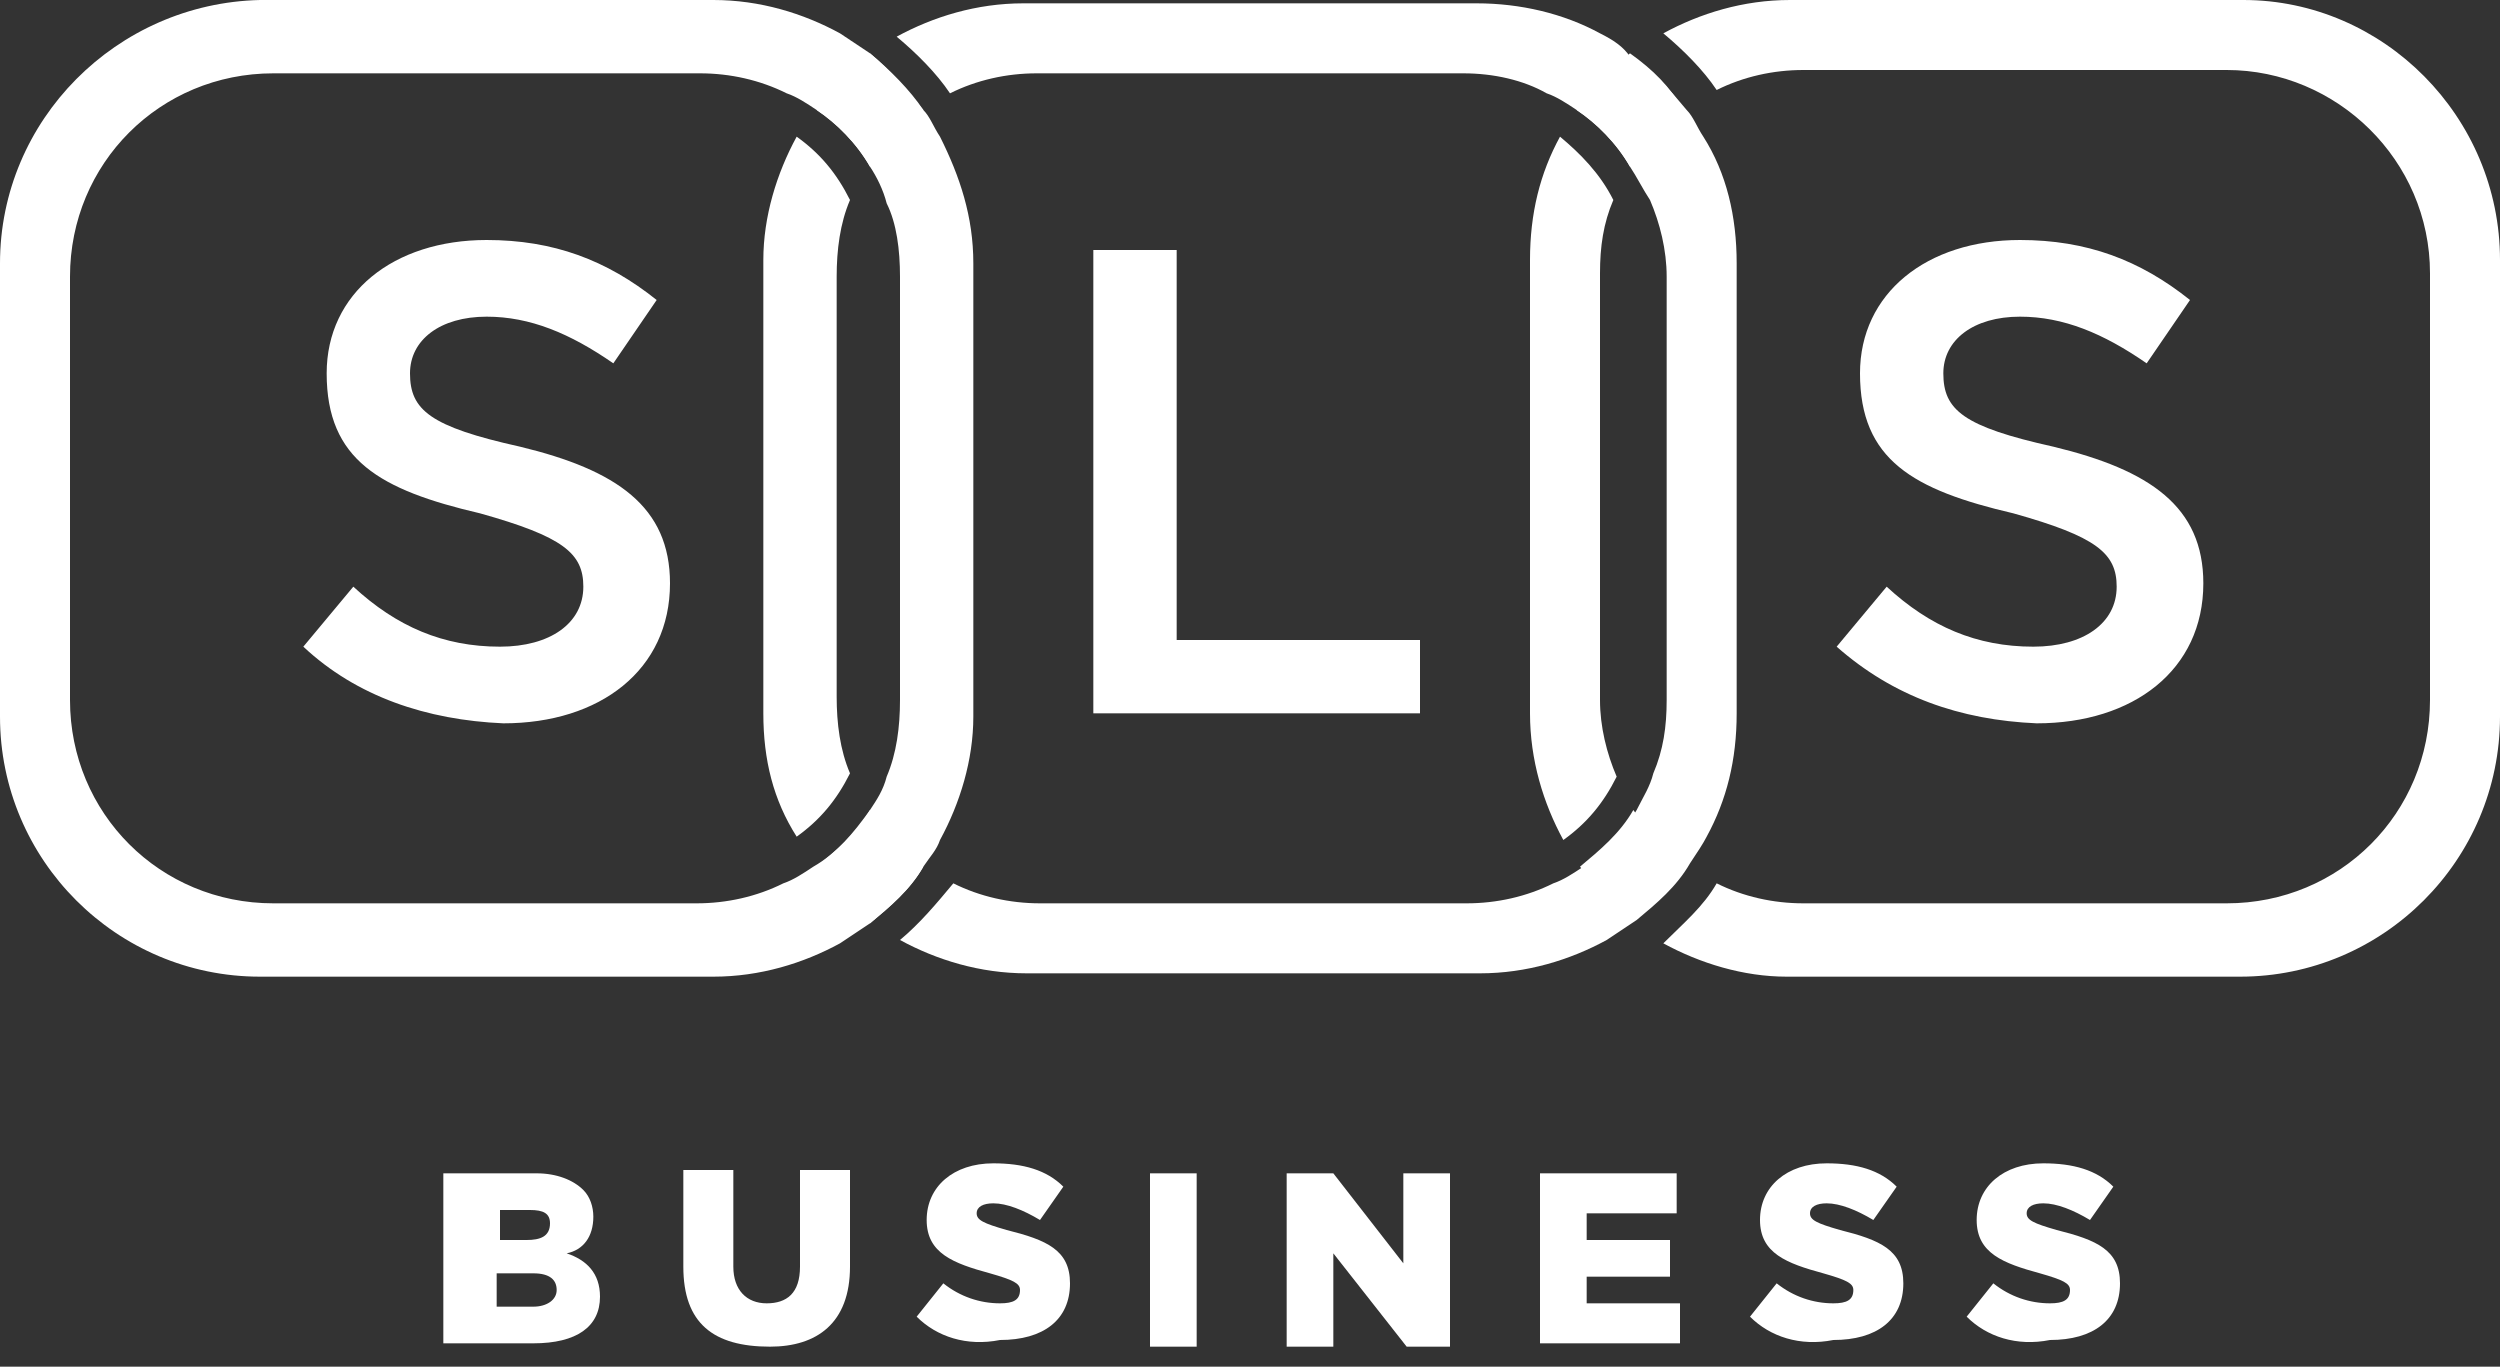 <?xml version="1.0" encoding="UTF-8"?> <svg xmlns="http://www.w3.org/2000/svg" width="75" height="41" viewBox="0 0 75 41" fill="none"><rect x="0" y="0" width="75" height="41" fill="#333333" stroke="none"/><g clip-path="url(#clip0_374_6669)"><path d="M9.1 19.4L10.6 17.6C11.9 18.8 13.3 19.4 15 19.4C16.5 19.4 17.5 18.7 17.5 17.6C17.5 16.6 16.9 16.1 14.4 15.4C11.4 14.7 9.8 13.8 9.8 11.2C9.8 8.8 11.8 7.2 14.6 7.2C16.6 7.2 18.2 7.8 19.7 9L18.4 10.9C17.1 10 15.9 9.5 14.6 9.5C13.2 9.5 12.3 10.2 12.3 11.2C12.3 12.3 12.9 12.8 15.6 13.4C18.5 14.1 20.1 15.2 20.1 17.5C20.1 20.1 18 21.7 15.1 21.7C12.8 21.6 10.7 20.9 9.1 19.4Z" fill="white"></path><path d="M13.5 35.2H16.1C16.7 35.2 17.2 35.4 17.5 35.7C17.7 35.9 17.8 36.2 17.8 36.5C17.8 37.1 17.5 37.5 17 37.6C17.6 37.8 18 38.2 18 38.9C18 39.8 17.3 40.3 16 40.3H13.3V35.2H13.5ZM15.8 37.2C16.2 37.2 16.5 37.1 16.5 36.7C16.5 36.4 16.3 36.3 15.9 36.3H15V37.2H15.8ZM16 39.2C16.4 39.2 16.7 39 16.7 38.7C16.7 38.4 16.5 38.2 16 38.2H14.9V39.2H16Z" fill="white"></path><path d="M20.5 38V35.1H22V38C22 38.7 22.4 39.1 23 39.1C23.6 39.1 24 38.8 24 38V35.1H25.5V38C25.5 39.7 24.5 40.4 23.1 40.4C21.4 40.4 20.5 39.7 20.5 38Z" fill="white"></path><path d="M27.5 39.5L28.3 38.5C28.8 38.9 29.4 39.1 30 39.1C30.4 39.1 30.6 39 30.6 38.7C30.6 38.5 30.4 38.4 29.7 38.2C28.6 37.9 27.8 37.6 27.8 36.6C27.8 35.6 28.6 34.9 29.8 34.9C30.7 34.9 31.4 35.1 31.9 35.6L31.2 36.6C30.7 36.3 30.2 36.1 29.8 36.1C29.5 36.1 29.3 36.2 29.3 36.4C29.3 36.6 29.5 36.7 30.2 36.9C31.4 37.2 32.1 37.5 32.1 38.5C32.1 39.6 31.3 40.2 30 40.2C29 40.4 28.1 40.1 27.5 39.5Z" fill="white"></path><path d="M34.5 35.2H35.9V40.4H34.5V35.2Z" fill="white"></path><path d="M38.6 35.2H40L42.1 37.9V35.2H43.5V40.4H42.2L40 37.6V40.4H38.6V35.2Z" fill="white"></path><path d="M46.2 35.2H50.3V36.4H47.6V37.2H50.1V38.3H47.6V39.1H50.4V40.3H46.2V35.2Z" fill="white"></path><path d="M52.5 39.5L53.3 38.5C53.8 38.9 54.4 39.1 55 39.1C55.4 39.1 55.6 39 55.6 38.7C55.6 38.5 55.4 38.4 54.7 38.2C53.6 37.9 52.8 37.6 52.8 36.6C52.8 35.6 53.6 34.9 54.8 34.9C55.7 34.9 56.4 35.1 56.9 35.6L56.2 36.6C55.7 36.3 55.2 36.1 54.8 36.1C54.5 36.1 54.3 36.2 54.3 36.4C54.3 36.6 54.5 36.7 55.2 36.9C56.4 37.2 57.1 37.5 57.1 38.5C57.1 39.6 56.3 40.2 55 40.2C54 40.4 53.1 40.1 52.5 39.5Z" fill="white"></path><path d="M59 39.5L59.8 38.5C60.3 38.9 60.9 39.1 61.5 39.1C61.9 39.1 62.1 39 62.1 38.7C62.1 38.5 61.9 38.4 61.2 38.2C60.1 37.9 59.3 37.6 59.3 36.6C59.3 35.6 60.1 34.9 61.3 34.9C62.2 34.9 62.9 35.1 63.4 35.6L62.7 36.6C62.2 36.3 61.7 36.1 61.3 36.1C61 36.1 60.8 36.2 60.8 36.4C60.8 36.6 61 36.7 61.7 36.9C62.9 37.2 63.6 37.5 63.6 38.5C63.6 39.6 62.8 40.2 61.5 40.2C60.5 40.4 59.6 40.1 59 39.5Z" fill="white"></path><path d="M28.2 4.1C28 3.8 27.9 3.5 27.7 3.3C27.3 2.7 26.7 2.1 26.1 1.6C25.8 1.4 25.5 1.2 25.2 1C24.1 0.4 22.8 0 21.4 0H7.8C3.5 0.1 0 3.6 0 7.9V21.5C0 25.8 3.5 29.3 7.8 29.3H21.4C22.8 29.3 24.1 28.9 25.2 28.3C25.5 28.1 25.8 27.9 26.1 27.7C26.7 27.2 27.3 26.7 27.7 26C27.9 25.7 28.1 25.5 28.2 25.2C28.8 24.1 29.2 22.8 29.2 21.5V7.9C29.2 6.5 28.8 5.3 28.2 4.1ZM24.4 26C24.1 26.2 23.8 26.4 23.5 26.5C22.7 26.9 21.8 27.1 20.9 27.1H8.2C4.8 27.1 2.1 24.4 2.1 21V8.3C2.1 4.9 4.8 2.2 8.2 2.2H21C21.9 2.2 22.8 2.4 23.6 2.8C23.9 2.9 24.2 3.1 24.5 3.3C25.1 3.7 25.7 4.3 26.1 5C26.3 5.3 26.5 5.7 26.6 6.1C26.9 6.7 27 7.5 27 8.3V21C27 21.8 26.9 22.6 26.6 23.3C26.5 23.7 26.3 24 26.1 24.3C25.6 25 25.1 25.6 24.4 26Z" fill="white"></path><path d="M25.1 8.3C25.1 7.5 25.2 6.7 25.5 6C25.1 5.2 24.6 4.6 23.9 4.1C23.3 5.2 22.9 6.5 22.9 7.8V21.4C22.9 22.8 23.2 24 23.9 25.1C24.6 24.6 25.1 24 25.5 23.2C25.2 22.5 25.1 21.7 25.1 20.9V8.3ZM51.1 4.1C50.9 3.8 50.8 3.5 50.6 3.3C50.1 2.7 49.6 2.1 48.9 1.7C48.7 1.4 48.4 1.2 48 1C46.9 0.4 45.6 0.1 44.3 0.1H30.7C29.3 0.1 28 0.5 26.9 1.1C27.5 1.6 28.1 2.2 28.5 2.8C29.3 2.4 30.2 2.2 31.1 2.2H43.9C44.8 2.2 45.7 2.4 46.4 2.8C46.7 2.9 47 3.1 47.3 3.3C47.9 3.7 48.5 4.3 48.9 5C49.1 5.3 49.3 5.7 49.5 6C49.8 6.7 50 7.5 50 8.3V21C50 21.8 49.9 22.5 49.6 23.2C49.5 23.6 49.3 23.9 49.1 24.3C48.7 25 48.1 25.5 47.5 26C47.2 26.2 46.9 26.4 46.6 26.5C45.8 26.9 44.9 27.1 44 27.1H31.2C30.3 27.1 29.4 26.9 28.6 26.5C28.1 27.1 27.6 27.7 27 28.2C28.1 28.8 29.4 29.2 30.8 29.2H44.4C45.8 29.2 47.1 28.8 48.2 28.2C48.5 28 48.8 27.8 49.1 27.6C49.7 27.1 50.3 26.6 50.7 25.9C50.9 25.6 51.1 25.3 51.2 25.1C51.8 24 52.1 22.8 52.1 21.4V7.9C52.1 6.5 51.8 5.2 51.1 4.1ZM26.1 24.3C25.7 25 25.1 25.5 24.5 26C25 26.6 25.5 27.2 26.1 27.7C26.7 27.2 27.3 26.7 27.7 26C27 25.6 26.5 25 26.1 24.3ZM26.1 1.6C25.5 2.1 24.9 2.6 24.5 3.3C25.1 3.7 25.7 4.3 26.1 5C26.5 4.3 27.1 3.8 27.7 3.3C27.2 2.7 26.7 2.1 26.1 1.6Z" fill="white"></path><path d="M48.9 1.6C48.3 2.1 47.7 2.6 47.3 3.3C47.9 3.7 48.5 4.3 48.9 5C49.3 4.3 49.9 3.8 50.5 3.3C50.1 2.6 49.6 2.1 48.9 1.6ZM48 8.2C48 7.4 48.1 6.7 48.4 6C48 5.2 47.4 4.6 46.8 4.1C46.2 5.2 45.9 6.4 45.9 7.8V21.4C45.9 22.8 46.3 24.1 46.9 25.2C47.6 24.7 48.1 24.1 48.5 23.3C48.2 22.6 48 21.8 48 21V8.2ZM67.3 0H53.7C52.3 0 51 0.4 49.9 1C50.5 1.5 51.1 2.1 51.5 2.7C52.3 2.3 53.2 2.1 54.1 2.1H66.8C70.1 2.1 72.9 4.8 72.9 8.2V21C72.9 24.4 70.2 27.1 66.8 27.1H54.1C53.2 27.1 52.3 26.9 51.5 26.5C51.1 27.2 50.5 27.7 49.9 28.3C51 28.9 52.3 29.3 53.6 29.3H67.2C71.5 29.3 75 25.8 75 21.5V7.8C75 3.5 71.5 0 67.3 0ZM49 24.3C48.6 25 48 25.5 47.4 26C47.9 26.6 48.4 27.2 49 27.6C49.6 27.1 50.2 26.6 50.6 25.9C50 25.5 49.5 25 49 24.3Z" fill="white"></path><path d="M32.8 7.5H35.3V19.2H42.6V21.4H32.8V7.5Z" fill="white"></path><path d="M55.1 19.4L56.6 17.6C57.9 18.8 59.3 19.4 61 19.4C62.5 19.4 63.5 18.7 63.5 17.6C63.5 16.6 62.9 16.1 60.4 15.4C57.4 14.7 55.8 13.8 55.8 11.2C55.8 8.8 57.8 7.2 60.6 7.2C62.6 7.2 64.2 7.8 65.7 9L64.4 10.9C63.1 10 61.9 9.5 60.6 9.5C59.2 9.5 58.3 10.2 58.3 11.2C58.3 12.3 58.9 12.8 61.6 13.4C64.5 14.1 66.1 15.2 66.1 17.5C66.1 20.1 64 21.7 61.1 21.7C58.8 21.6 56.8 20.9 55.1 19.4Z" fill="white"></path></g><defs><clipPath id="clip0_374_6669"><rect width="75" height="40.4" fill="white"></rect></clipPath></defs></svg> 